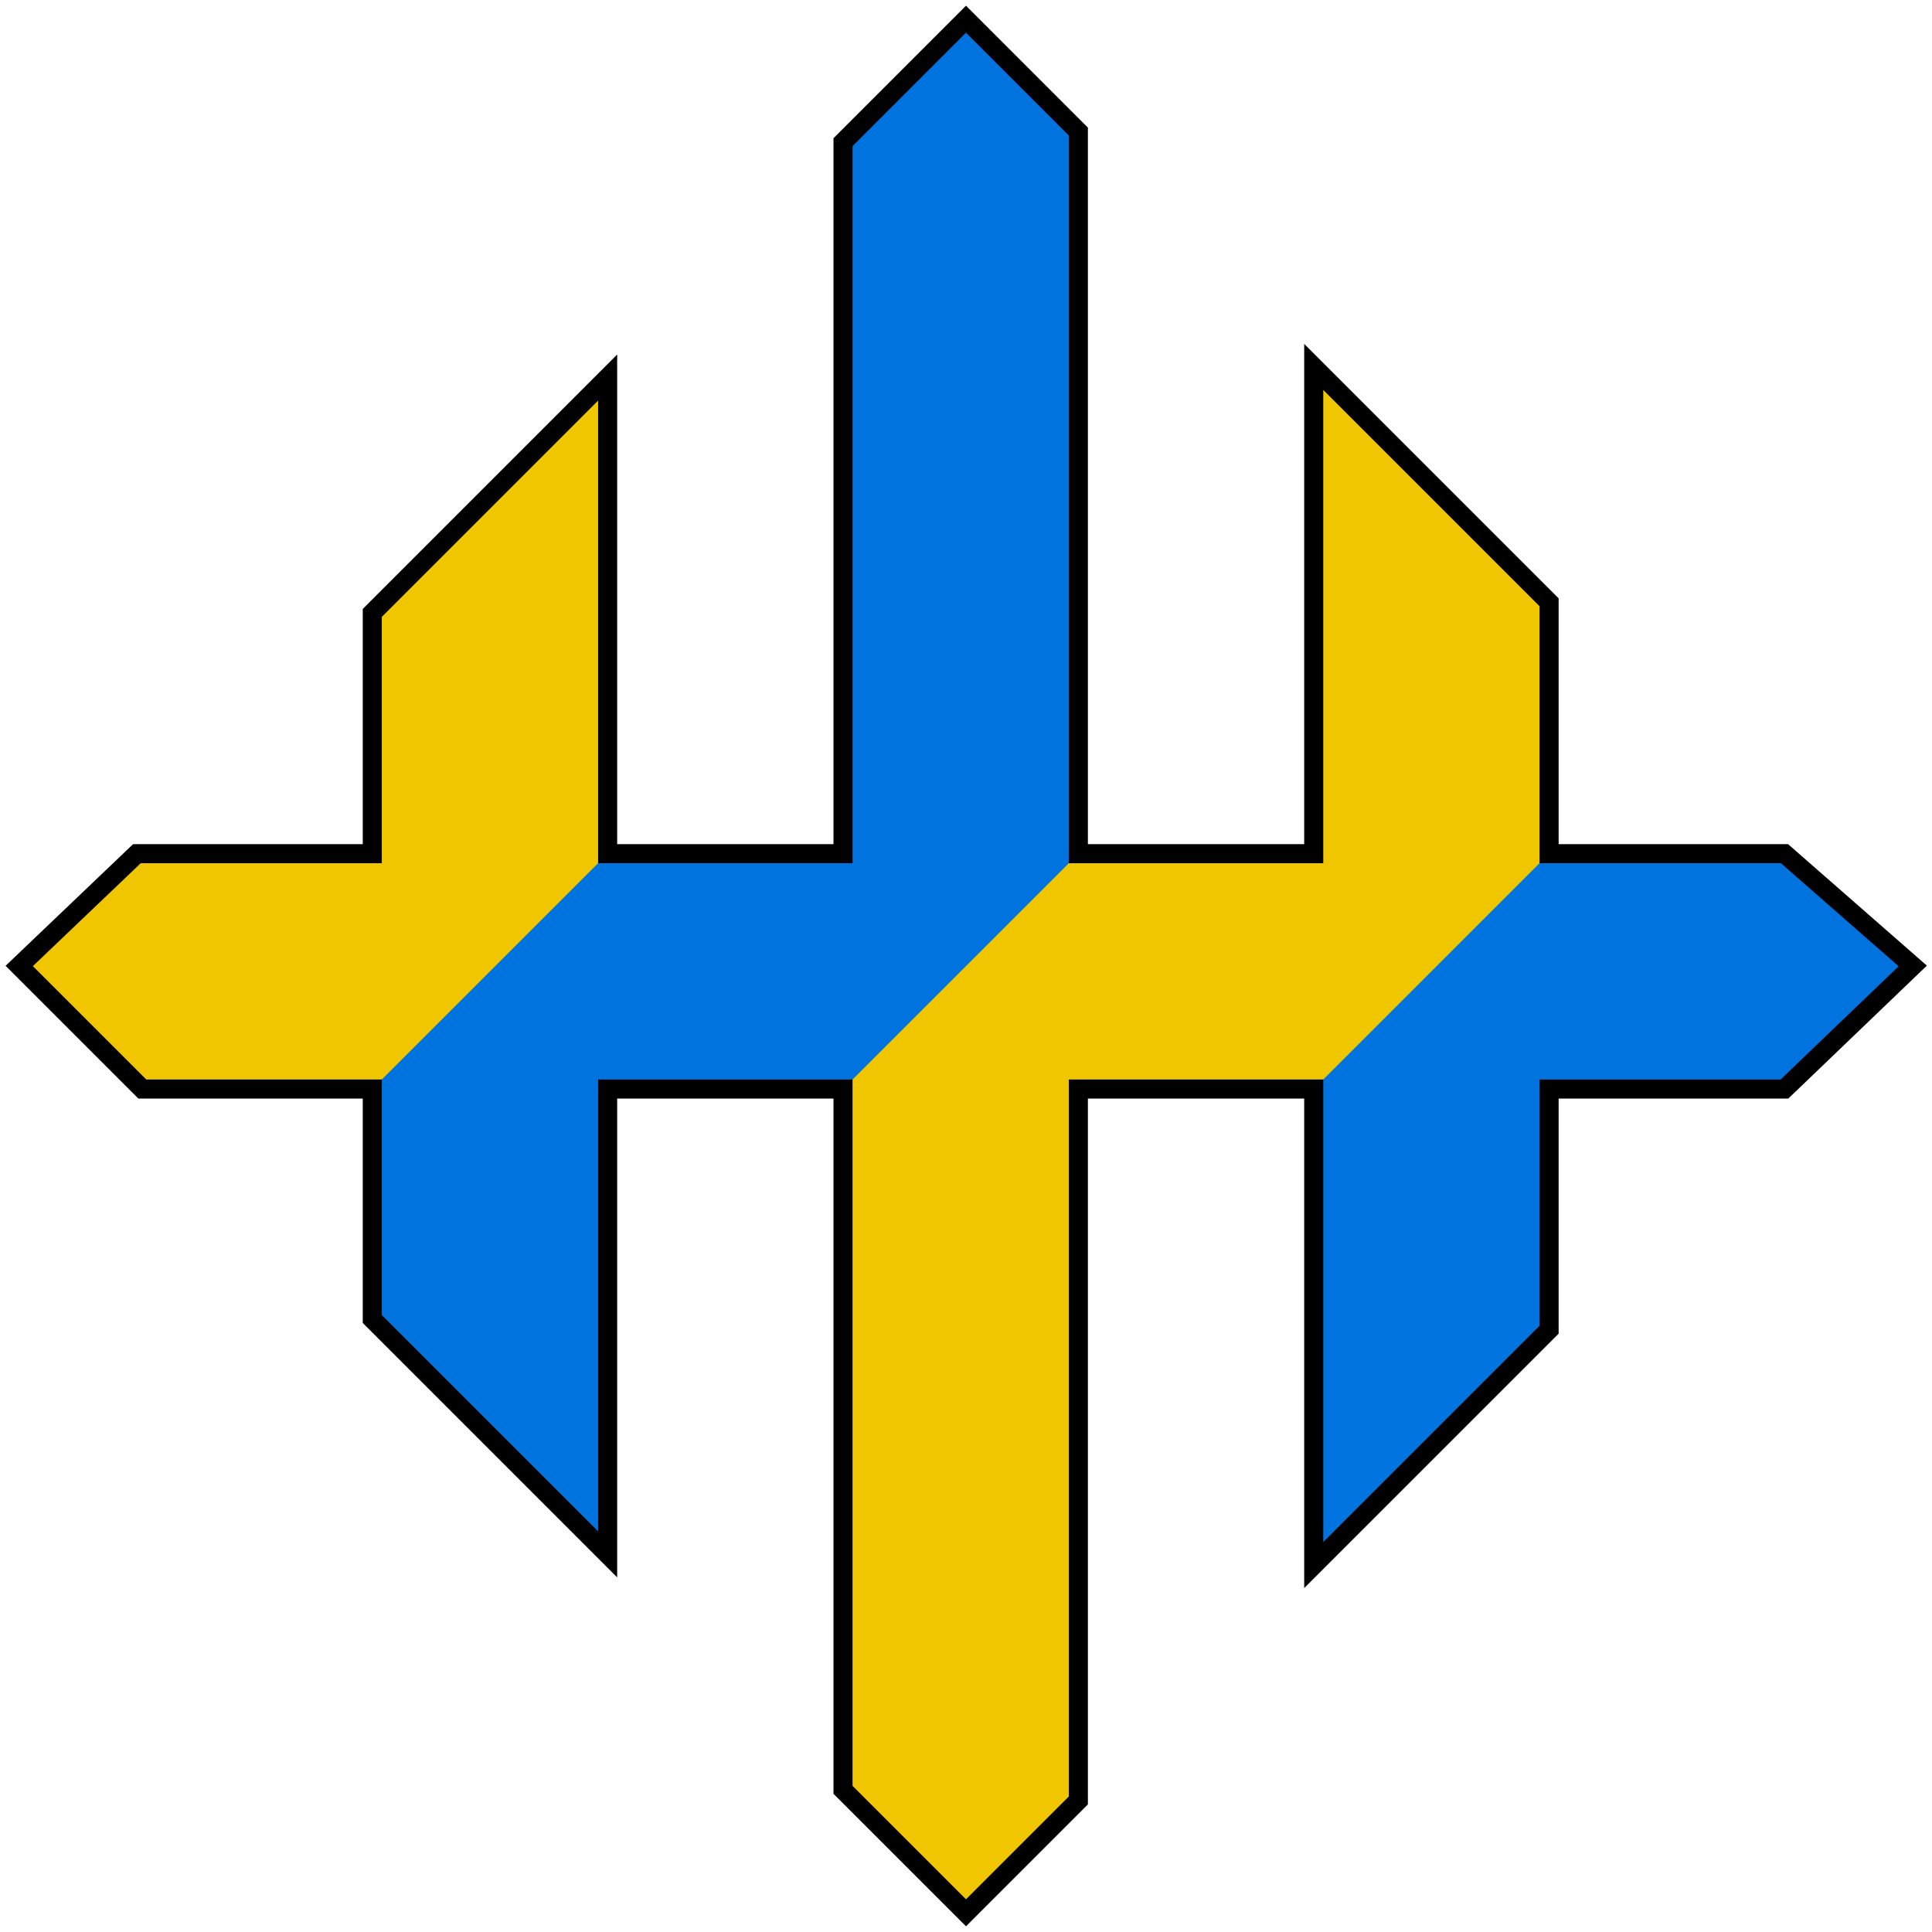 <?xml version="1.0" encoding="UTF-8" standalone="no"?>
<!-- Created with Inkscape (http://www.inkscape.org/) -->

<svg
   xmlns:dc="http://purl.org/dc/elements/1.1/"
   xmlns:cc="http://creativecommons.org/ns#"
   xmlns:rdf="http://www.w3.org/1999/02/22-rdf-syntax-ns#"
   xmlns:svg="http://www.w3.org/2000/svg"
   xmlns="http://www.w3.org/2000/svg"
   version="1.1"
   width="200"
   height="200"
   id="svg2">
  <defs
     id="defs4" />
  <g
     id="layer1">
    <path
       d="m 100,1.987 -12.732,12.732 0,73.653 -24.365,0 0,-49.288 -24.365,24.365 0,24.923 -24.365,0 -12.182,11.624 12.741,12.741 23.806,0 0,23.806 24.365,24.365 0,-48.171 24.365,0 0,72.544 12.732,12.732 11.632,-11.632 0,-73.644 24.365,0 0,49.279 24.365,-24.365 0,-24.915 24.365,0 13.282,-12.741 -13.282,-11.624 -24.365,0 0,-26.023 -24.365,-24.365 0,50.388 -24.365,0 0,-74.752 z"
       id="path3023"
       style="fill:#efc600;fill-opacity:1;stroke:none" />
    <path
       d="m 135.997,112.736 0,49.279 24.365,-24.365 0,-24.915 24.365,0 13.282,-12.741 -13.282,-11.624 -24.365,0 z"
       id="path3027"
       style="fill:#0073de;fill-opacity:1;stroke:none" />
    <path
       d="m 100,1.987 -12.732,12.732 0,73.653 -24.365,0 -24.365,24.365 0,23.806 24.365,24.365 0,-48.171 24.365,0 24.365,-24.365 0,-74.752 z"
       id="rect2985"
       style="fill:#0073de;fill-opacity:1;stroke:none" />
    <path
       d="m 100,1.987 -12.732,12.732 0,73.653 -24.365,0 0,-49.288 -24.365,24.365 0,24.923 -24.365,0 -12.182,11.624 12.741,12.741 23.806,0 0,23.806 24.365,24.365 0,-48.171 24.365,0 0,72.544 12.732,12.732 11.632,-11.632 0,-73.644 24.365,0 0,49.279 24.365,-24.365 0,-24.915 24.365,0 13.282,-12.741 -13.282,-11.624 -24.365,0 0,-26.023 -24.365,-24.365 0,50.388 -24.365,0 0,-74.752 z"
       id="path3025"
       style="fill:none;stroke:#000000;stroke-width:1.974;stroke-miterlimit:4;stroke-dasharray:none" />
  </g>
</svg>
